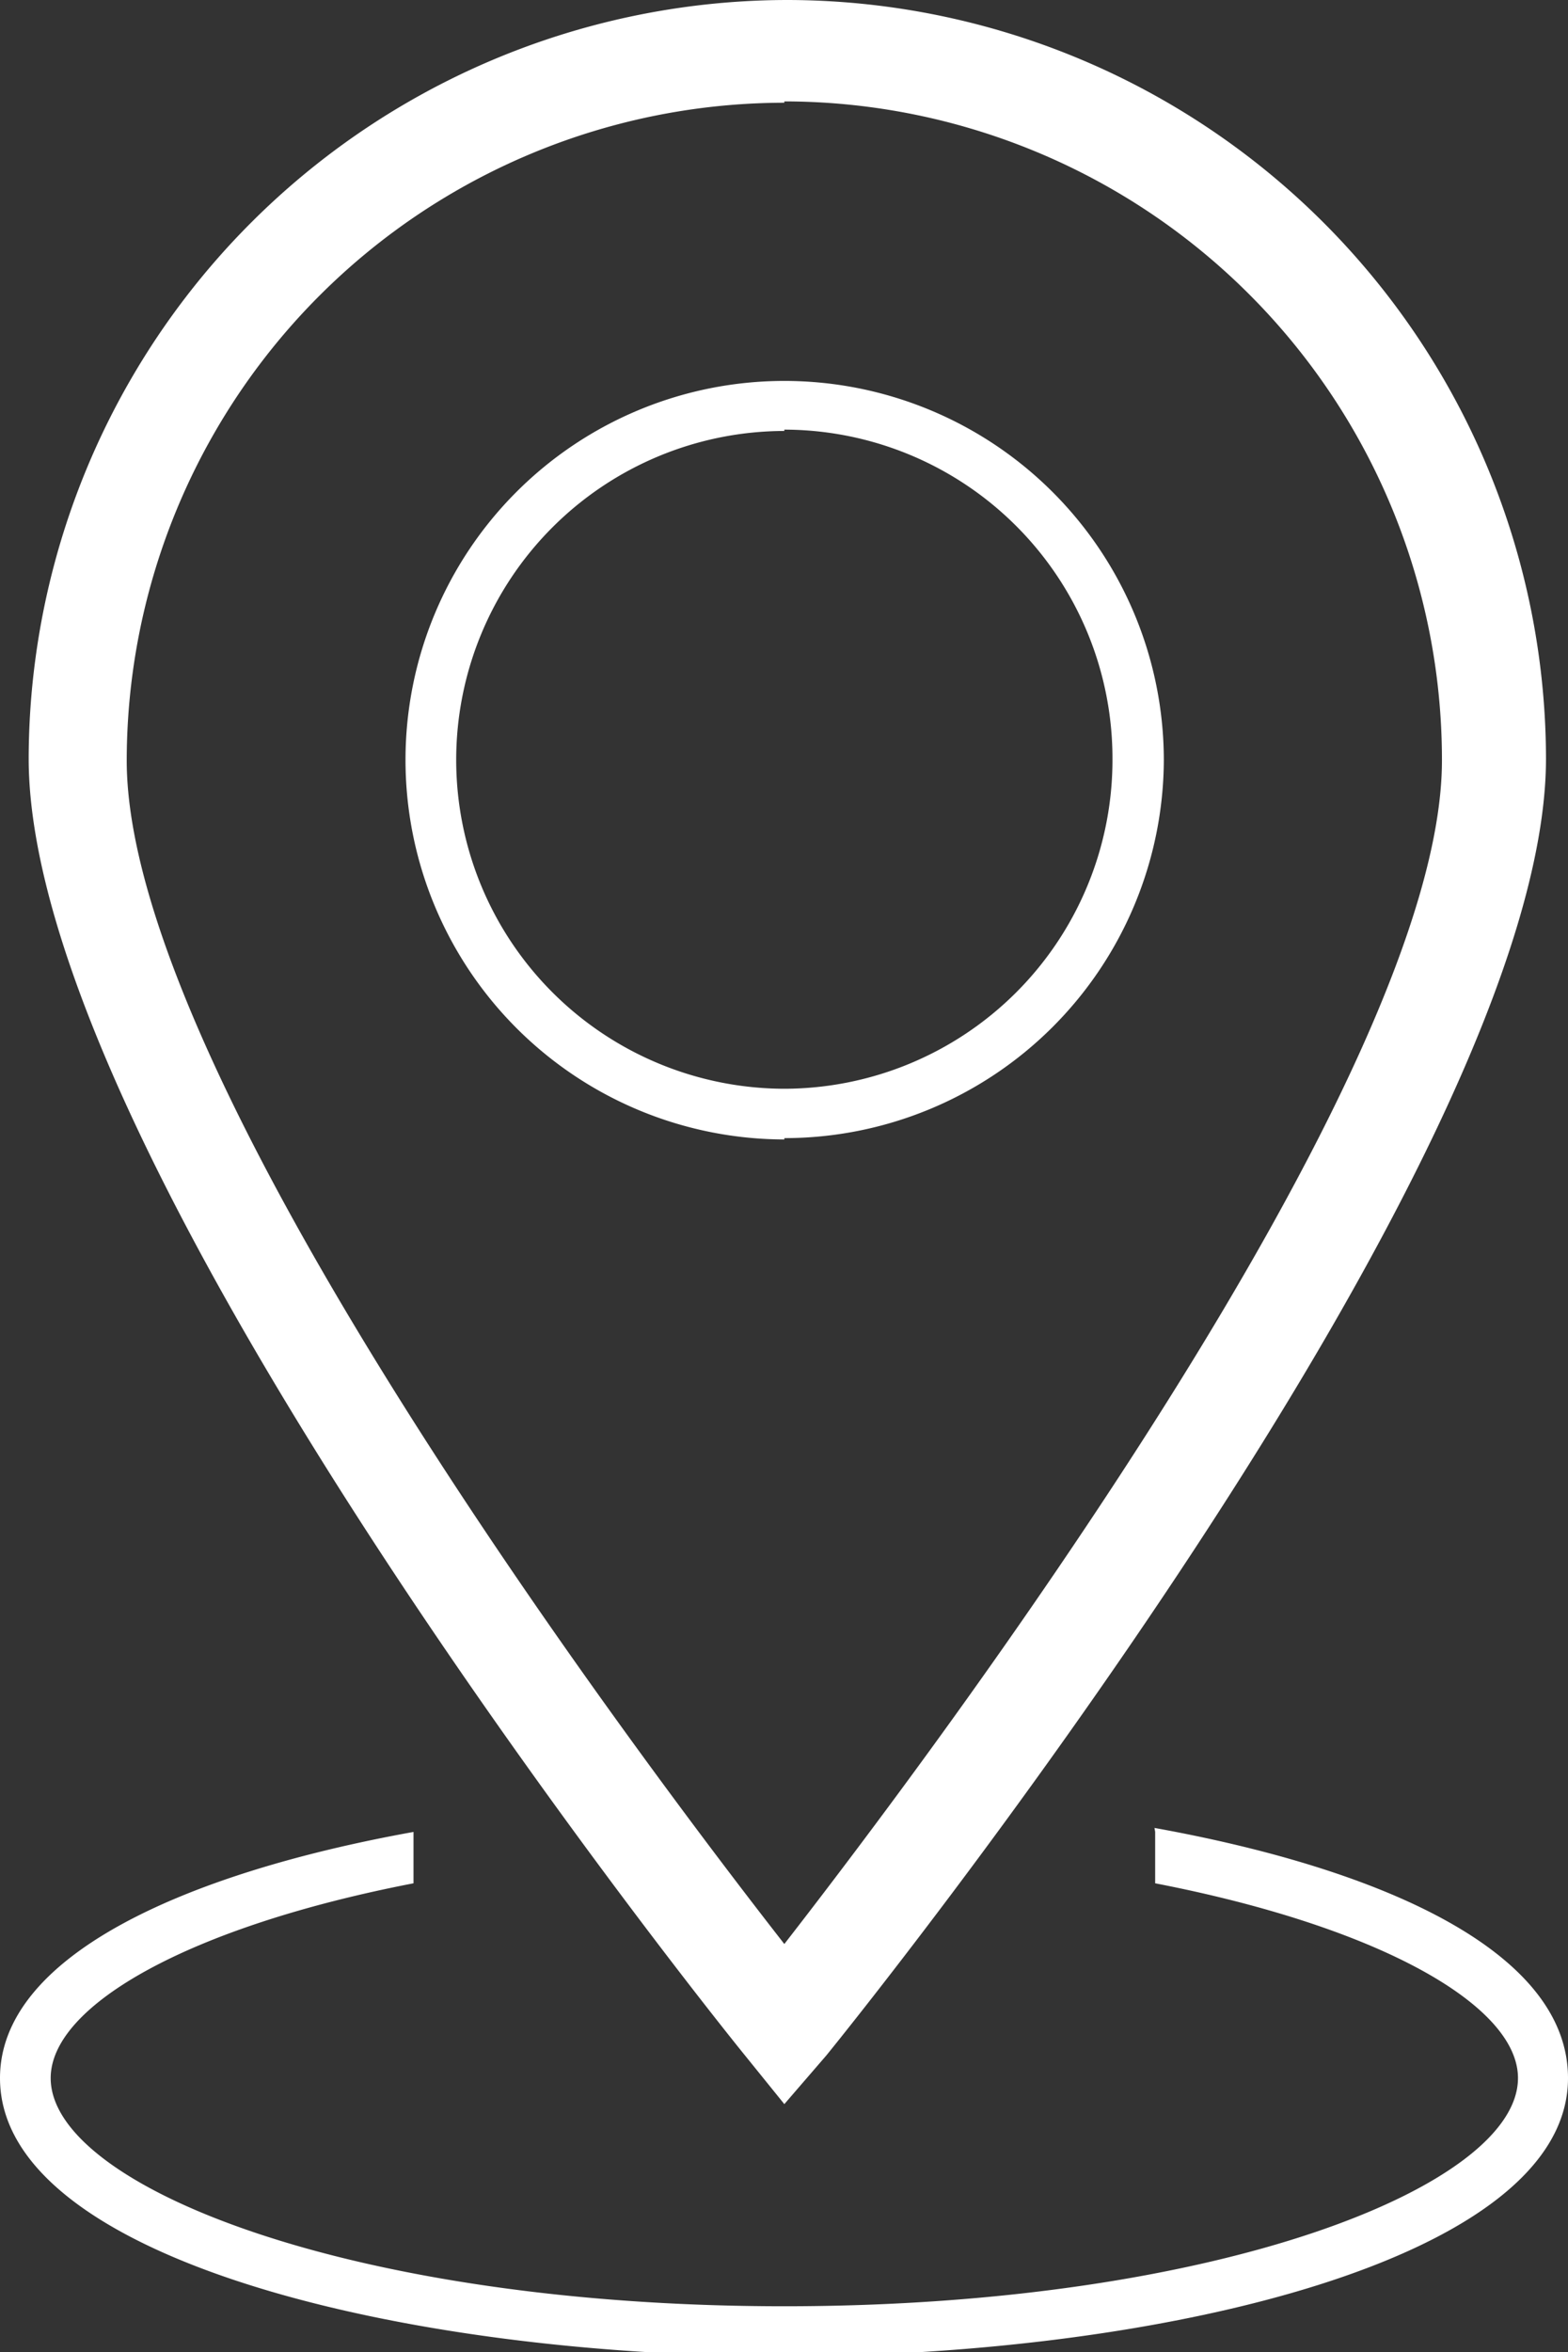 <svg id="Warstwa_1" data-name="Warstwa 1" xmlns="http://www.w3.org/2000/svg" viewBox="0 0 23.51 35.26"><rect x="0" y="0" width="23.51" height="35.26" fill="#333333" stroke="none"/><defs><style>.cls-1{fill:#fff;isolation:isolate;}</style></defs><title>iko_adres</title><path class="cls-1" d="M534.33-89.15l-0.59-.73C533.3-90.42,523-103.25,523-109.32a11.39,11.39,0,0,1,11.37-11.37,11.39,11.39,0,0,1,11.38,11.37c0,6.06-10.35,18.9-10.79,19.44Zm0-30a9.87,9.87,0,0,0-9.86,9.86c0,4.75,7.65,14.91,9.86,17.74,2.2-2.83,9.86-13,9.86-17.74A9.87,9.87,0,0,0,534.33-119.17Zm0,15.54a5.69,5.69,0,0,1-5.68-5.69,5.68,5.68,0,0,1,5.68-5.68,5.69,5.69,0,0,1,5.69,5.68A5.69,5.69,0,0,1,534.33-103.63Zm0-10.62a4.93,4.93,0,0,0-4.92,4.93,4.93,4.93,0,0,0,4.92,4.93,4.93,4.93,0,0,0,4.92-4.93A4.93,4.93,0,0,0,534.33-114.25Zm5.56,21v0.77c3.36,0.65,5.44,1.83,5.44,2.92,0,1.62-4.51,3.42-11,3.42s-11-1.8-11-3.42c0-1.09,2.08-2.27,5.44-2.92v-0.77c-3.49.63-6.2,1.88-6.2,3.69,0,2.71,6.06,4.17,11.75,4.17s11.76-1.46,11.76-4.17C546.08-91.41,543.37-92.66,539.88-93.29Z" transform="translate(-522.57 120.69)"/></svg>